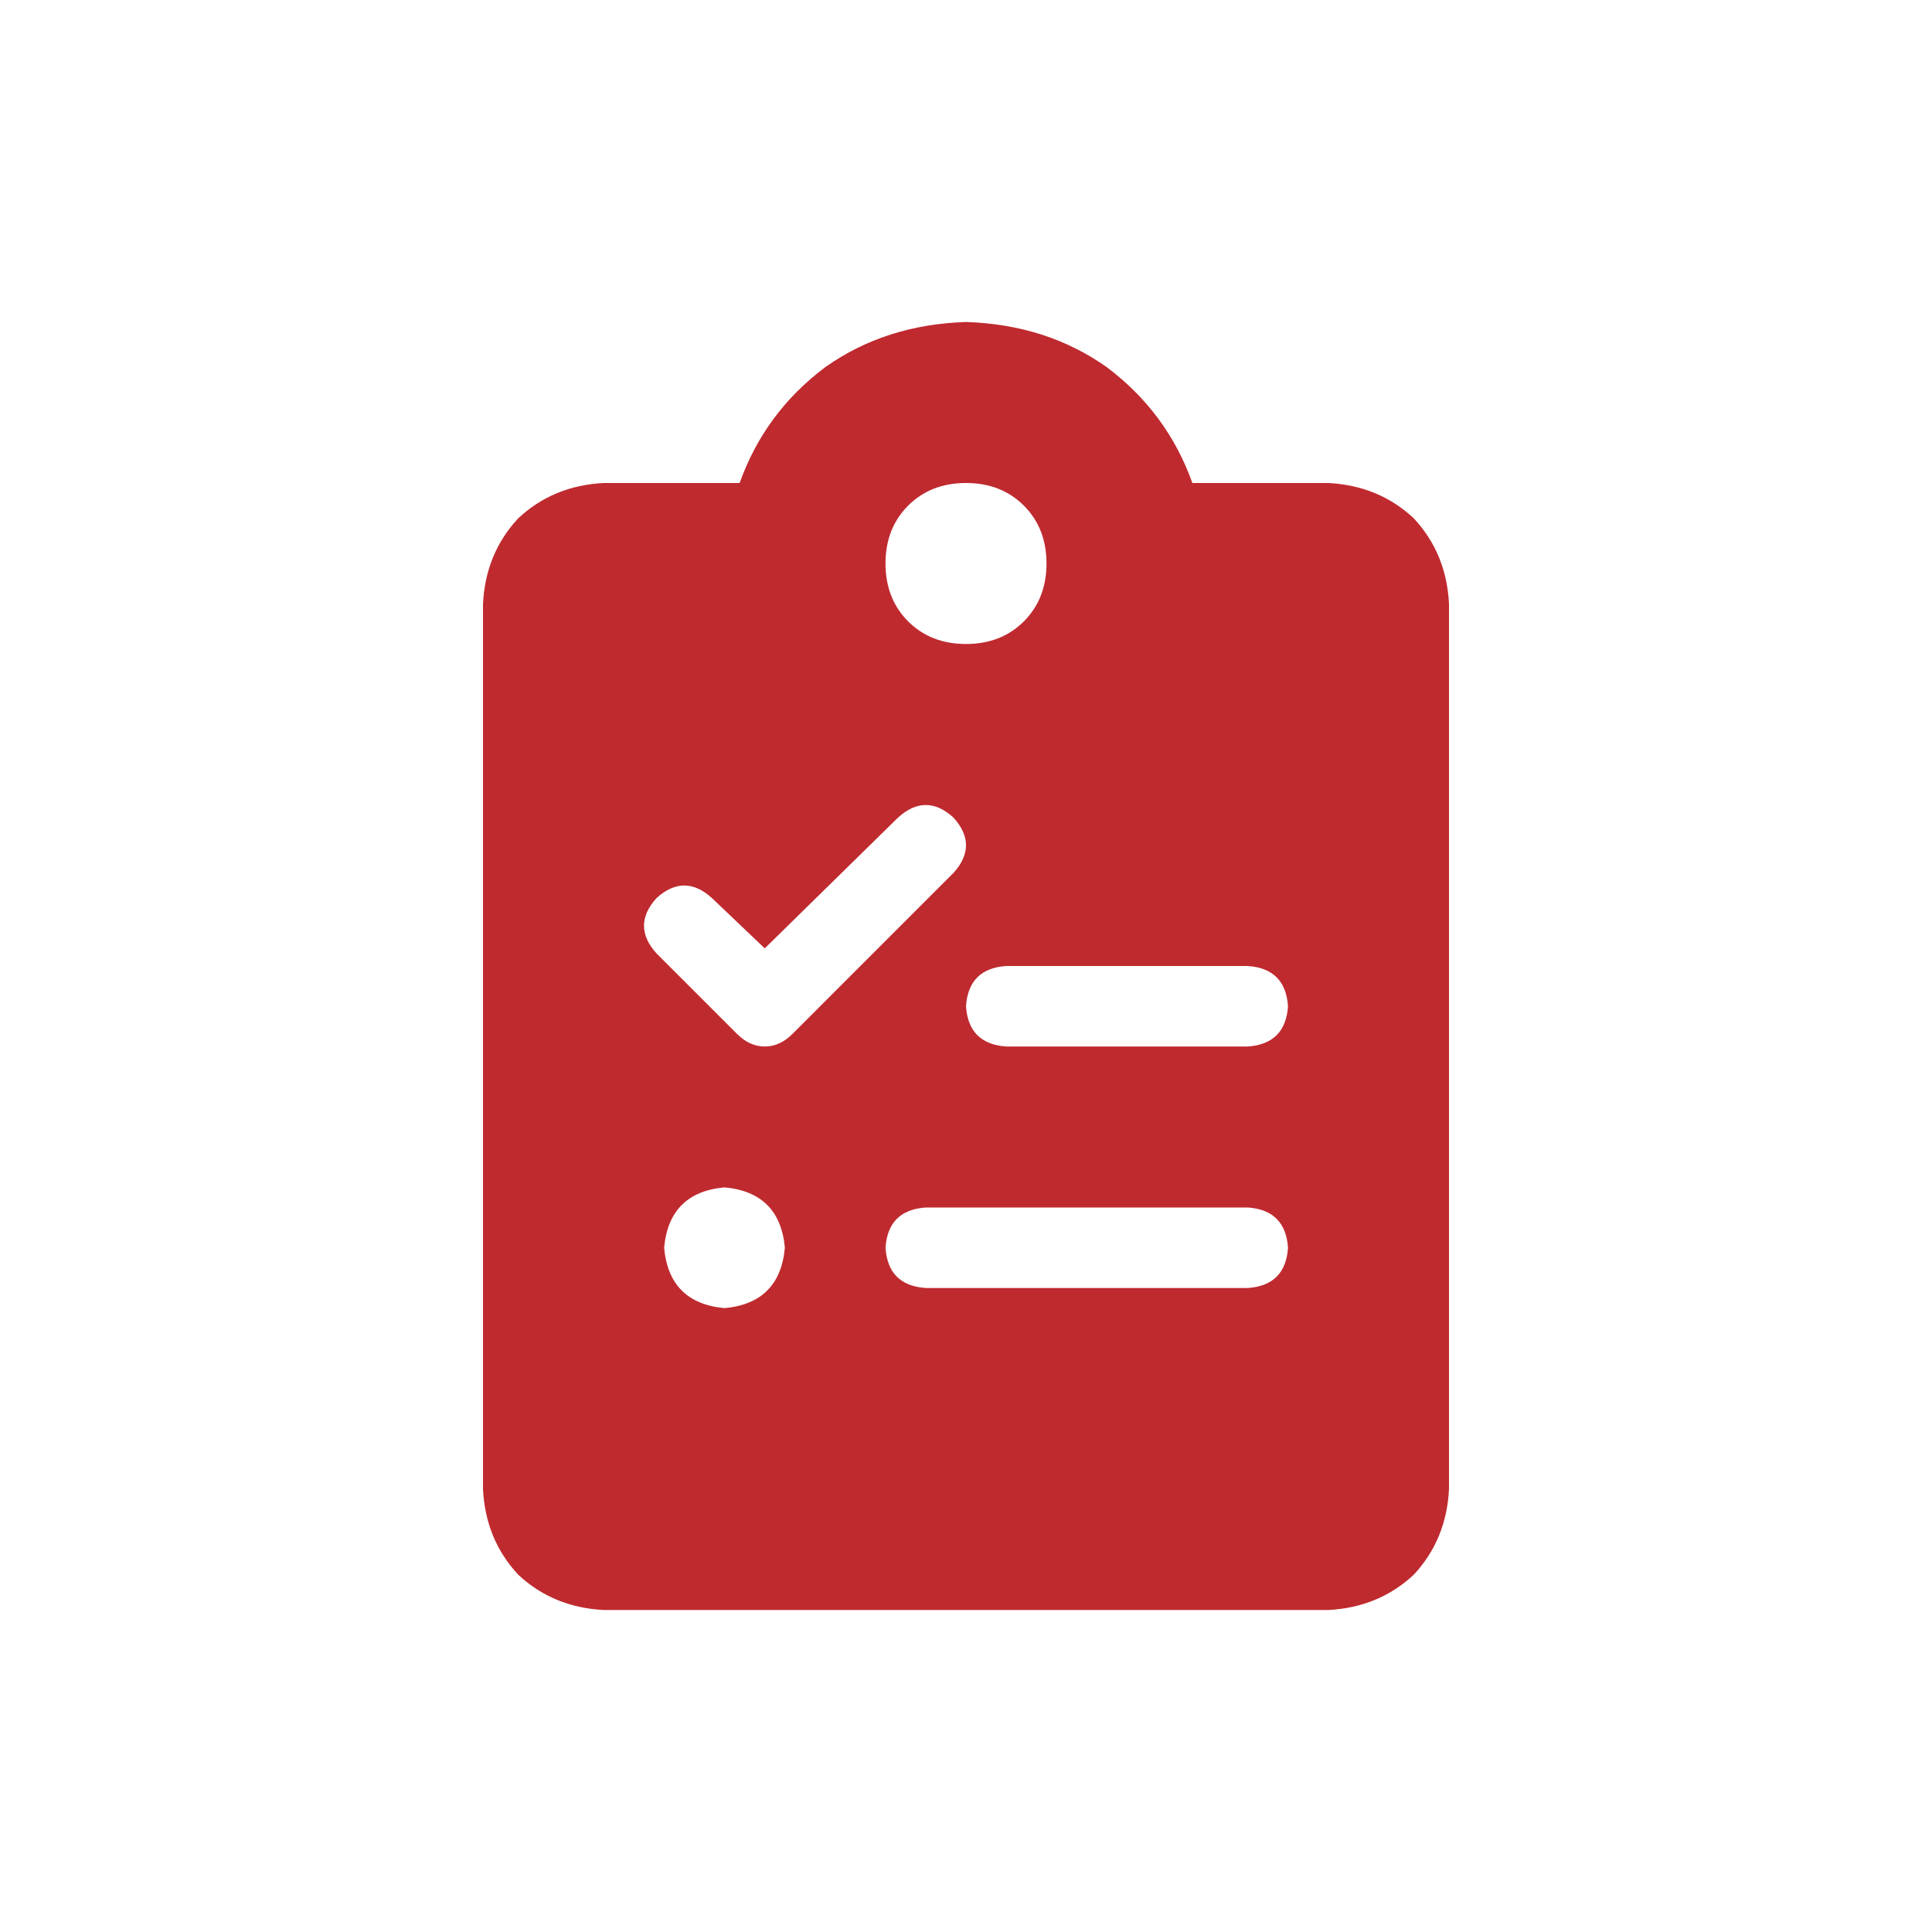 <svg xmlns="http://www.w3.org/2000/svg" fill="none" viewBox="0 0 24 24" height="24" width="24">
<path fill="#BF2A2F" d="M16.5 6C16.917 6.021 17.271 6.167 17.562 6.438C17.833 6.729 17.979 7.083 18 7.5V18.5C17.979 18.917 17.833 19.271 17.562 19.562C17.271 19.833 16.917 19.979 16.5 20H7.5C7.083 19.979 6.729 19.833 6.438 19.562C6.167 19.271 6.021 18.917 6 18.5V7.5C6.021 7.083 6.167 6.729 6.438 6.438C6.729 6.167 7.083 6.021 7.5 6H9.188C9.396 5.417 9.75 4.938 10.25 4.562C10.75 4.208 11.333 4.021 12 4C12.667 4.021 13.25 4.208 13.75 4.562C14.25 4.938 14.604 5.417 14.812 6H16.5ZM12 6C11.708 6 11.469 6.094 11.281 6.281C11.094 6.469 11 6.708 11 7C11 7.292 11.094 7.531 11.281 7.719C11.469 7.906 11.708 8 12 8C12.292 8 12.531 7.906 12.719 7.719C12.906 7.531 13 7.292 13 7C13 6.708 12.906 6.469 12.719 6.281C12.531 6.094 12.292 6 12 6ZM9 16.25C9.458 16.208 9.708 15.958 9.75 15.5C9.708 15.042 9.458 14.792 9 14.75C8.542 14.792 8.292 15.042 8.25 15.5C8.292 15.958 8.542 16.208 9 16.25ZM9.5 13C9.625 13 9.74 12.948 9.844 12.844L11.844 10.844C12.052 10.615 12.052 10.385 11.844 10.156C11.615 9.948 11.385 9.948 11.156 10.156L9.5 11.781L8.844 11.156C8.615 10.948 8.385 10.948 8.156 11.156C7.948 11.385 7.948 11.615 8.156 11.844L9.156 12.844C9.26 12.948 9.375 13 9.5 13ZM15.5 16C15.812 15.979 15.979 15.812 16 15.5C15.979 15.188 15.812 15.021 15.5 15H11.5C11.188 15.021 11.021 15.188 11 15.5C11.021 15.812 11.188 15.979 11.5 16H15.5ZM15.5 13C15.812 12.979 15.979 12.812 16 12.5C15.979 12.188 15.812 12.021 15.5 12H12.5C12.188 12.021 12.021 12.188 12 12.5C12.021 12.812 12.188 12.979 12.5 13H15.5Z"></path>
</svg>
